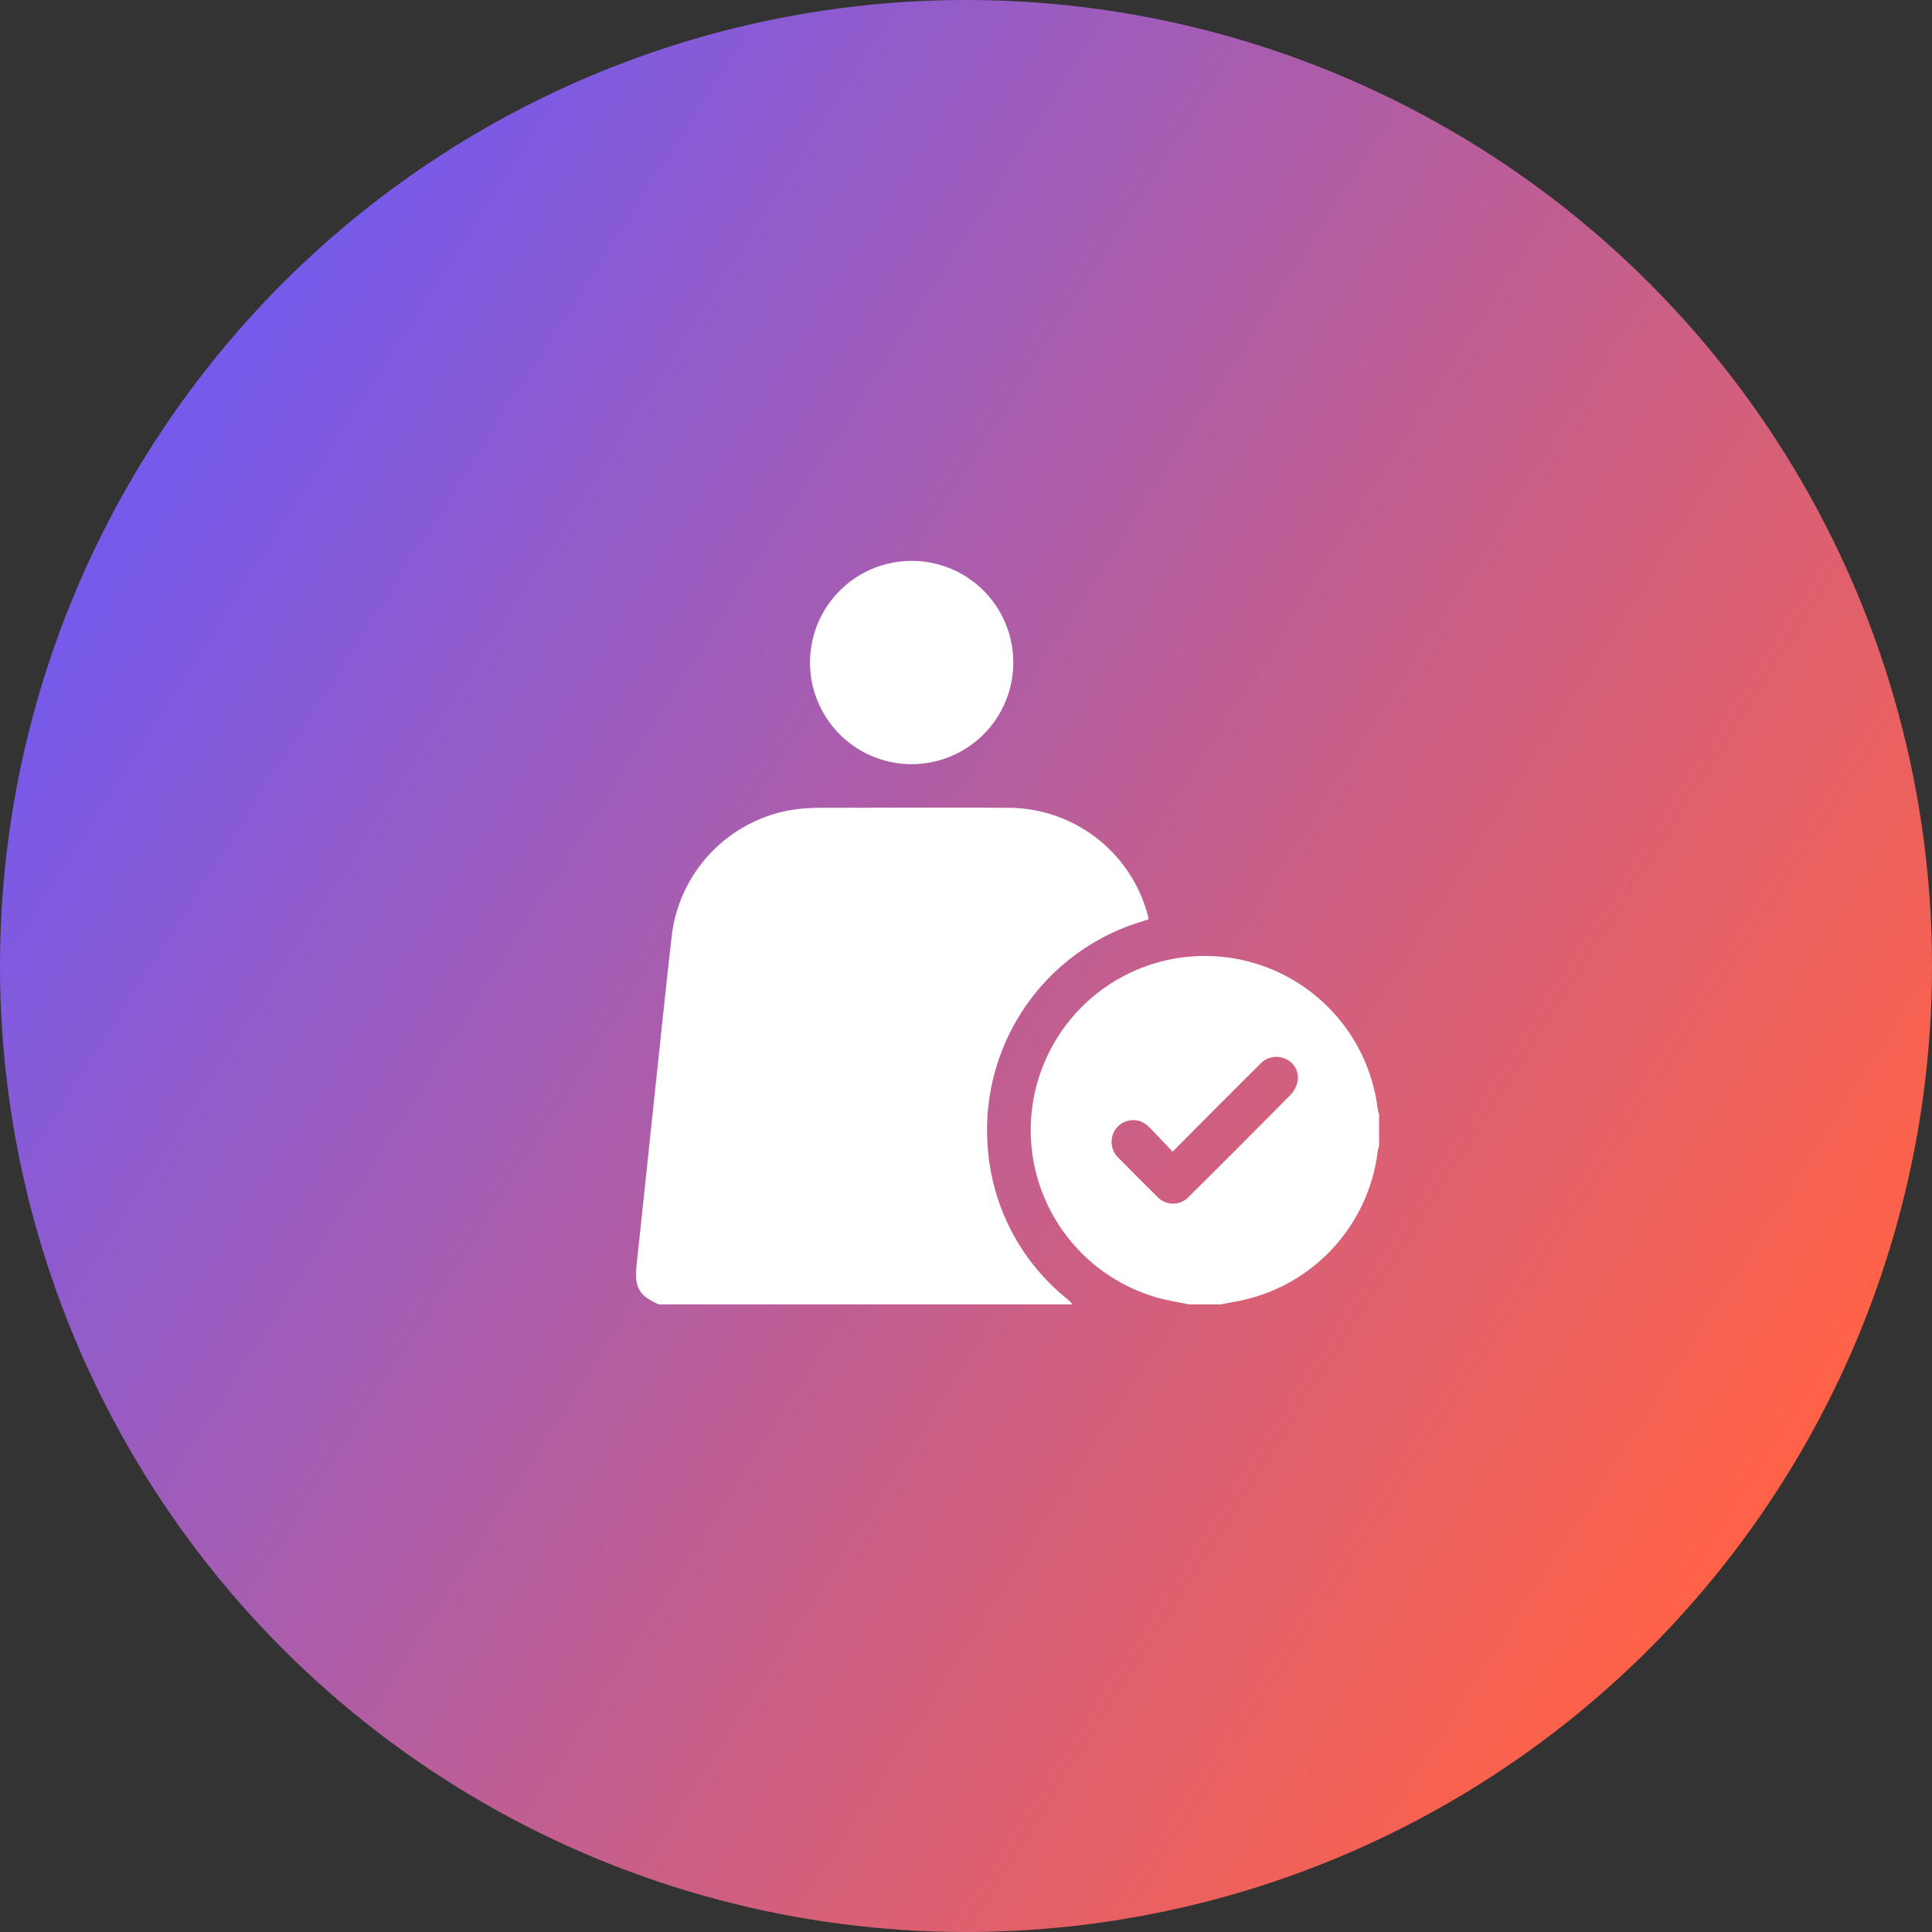<svg xmlns="http://www.w3.org/2000/svg" xmlns:xlink="http://www.w3.org/1999/xlink" width="186" height="186" viewBox="0 0 186 186">
  <rect x="0" y="0" width="186" height="186" fill="#333333" stroke="none"/>
  <defs>
    <linearGradient id="linear-gradient" x1="0.103" y1="0.235" x2="0.92" y2="0.757" gradientUnits="objectBoundingBox">
      <stop offset="0" stop-color="#775aea"/>
      <stop offset="1" stop-color="#ff6247"/>
    </linearGradient>
  </defs>
  <g id="two_factor_auth" data-name="two factor auth" transform="translate(-8683 2546)">
    <circle id="Ellipse_42" data-name="Ellipse 42" cx="93" cy="93" r="93" transform="translate(8683 -2546)" fill="url(#linear-gradient)"/>
    <g id="Group_101" data-name="Group 101" transform="translate(8744.232 -2492)">
      <path id="Path_229" data-name="Path 229" d="M2206.58,399.231c-1.936-.843-2.371-1.661-2.137-3.829.682-6.34,1.342-12.683,2.017-19.025.458-4.3.9-8.611,1.4-12.912a13.956,13.956,0,0,1,12.045-11.915,20.792,20.792,0,0,1,2.228-.126c6.079-.009,12.157-.031,18.236,0a13.926,13.926,0,0,1,13.231,10.138c.049.176.083.356.138.592-.216.071-.406.138-.6.2a20.942,20.942,0,0,0-14.927,21.172,20.6,20.6,0,0,0,7.683,15.181c.19.159.354.348.53.524Z" transform="translate(-2204.385 -327.654)" fill="#fff"/>
      <path id="Path_230" data-name="Path 230" d="M2422.982,461.387c-1-.21-2.009-.363-2.987-.638a16.764,16.764,0,1,1,21.175-18.139,3.128,3.128,0,0,0,.126.463v3.076a3.076,3.076,0,0,0-.126.461,16.753,16.753,0,0,1-13,14.368c-.7.153-1.407.274-2.11.41Zm-1.564-14.7c-.778-.817-1.5-1.608-2.254-2.357a2.072,2.072,0,0,0-3-.079,2.116,2.116,0,0,0,.072,3.057q1.815,1.839,3.654,3.655a2.074,2.074,0,0,0,3.1.053q4.934-4.893,9.818-9.836a2.594,2.594,0,0,0,.64-1.271,1.953,1.953,0,0,0-1.107-2.133,2.112,2.112,0,0,0-2.495.468q-2.9,2.879-5.78,5.776C2423.218,444.869,2422.369,445.727,2421.418,446.684Z" transform="translate(-2369.761 -389.81)" fill="#fff"/>
      <path id="Path_231" data-name="Path 231" d="M2313.645,233.962a9.784,9.784,0,1,1-9.792-9.749A9.769,9.769,0,0,1,2313.645,233.962Z" transform="translate(-2277.326 -224.213)" fill="#fff"/>
    </g>
  </g>
</svg>
